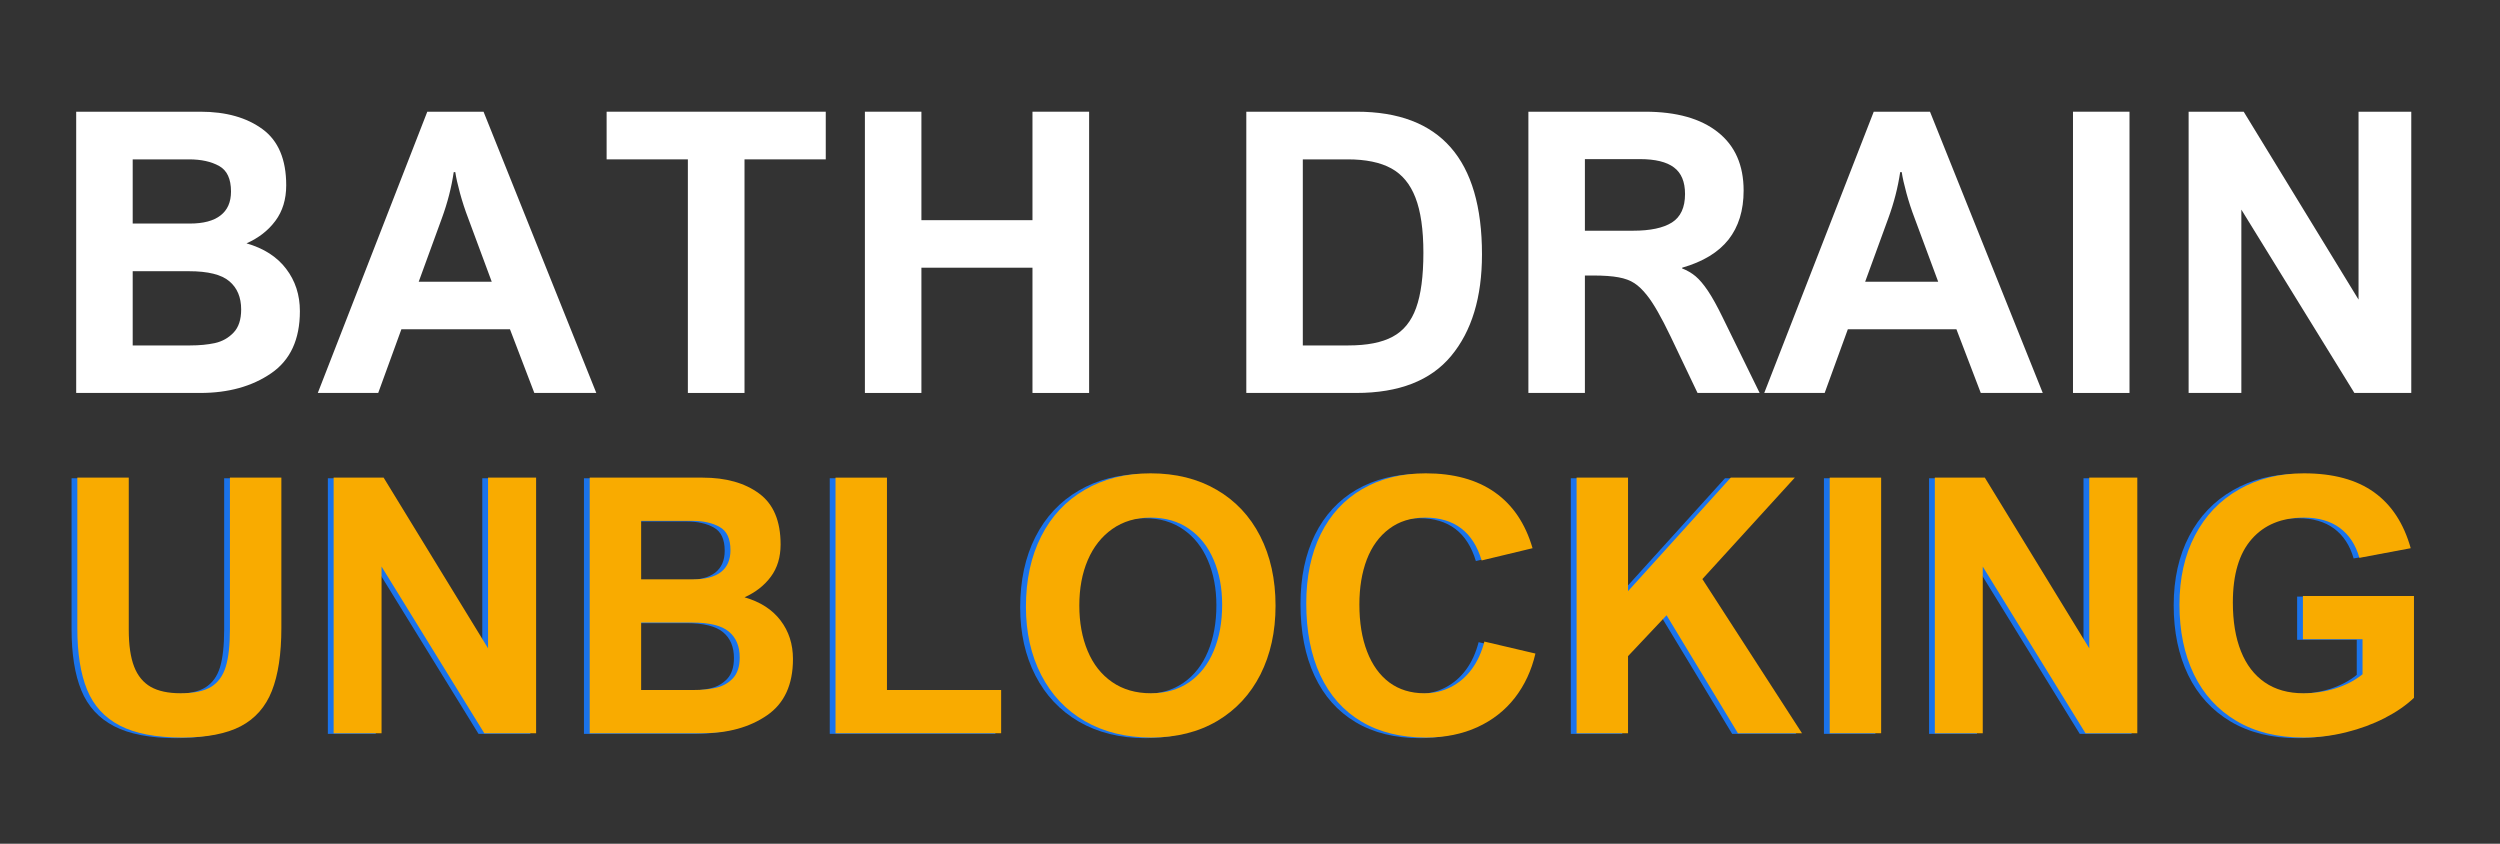 <svg xmlns="http://www.w3.org/2000/svg" xmlns:xlink="http://www.w3.org/1999/xlink" width="400" viewBox="0 0 300 101.25" height="135" preserveAspectRatio="xMidYMid meet"><rect x="0" y="0" width="300" height="101.25" fill="#333333" stroke="none"/><defs><g></g></defs><g fill="#ffffff" fill-opacity="1"><g transform="translate(5.596, 47.155)"><g><path d="M 28.75 -24.922 C 28.75 -23.234 28.316 -21.812 27.453 -20.656 C 26.598 -19.5 25.441 -18.598 23.984 -17.953 C 26.055 -17.359 27.641 -16.344 28.734 -14.906 C 29.836 -13.469 30.391 -11.77 30.391 -9.812 C 30.391 -6.414 29.238 -3.93 26.938 -2.359 C 24.645 -0.785 21.805 0 18.422 0 L 3.547 0 L 3.547 -33.75 L 18.453 -33.75 C 21.523 -33.75 24.008 -33.051 25.906 -31.656 C 27.801 -30.27 28.75 -28.023 28.75 -24.922 Z M 22.125 -24.172 C 22.125 -25.691 21.648 -26.711 20.703 -27.234 C 19.754 -27.766 18.547 -28.031 17.078 -28.031 L 10.328 -28.031 L 10.328 -20.328 L 17.172 -20.328 C 18.797 -20.328 20.023 -20.648 20.859 -21.297 C 21.703 -21.941 22.125 -22.898 22.125 -24.172 Z M 23.344 -10.016 C 23.344 -11.484 22.867 -12.613 21.922 -13.406 C 20.984 -14.207 19.367 -14.609 17.078 -14.609 L 10.328 -14.609 L 10.328 -5.703 L 17.234 -5.703 C 18.328 -5.703 19.312 -5.797 20.188 -5.984 C 21.07 -6.18 21.816 -6.598 22.422 -7.234 C 23.035 -7.867 23.344 -8.797 23.344 -10.016 Z M 23.344 -10.016 "></path></g></g></g><g fill="#ffffff" fill-opacity="1"><g transform="translate(38.041, 47.155)"><g><path d="M 26.078 0 L 23.156 -7.641 L 10.125 -7.641 L 7.344 0 L 0.094 0 L 13.234 -33.75 L 19.984 -33.75 L 33.516 0 Z M 14.984 -20.969 L 12.203 -13.344 L 20.969 -13.344 L 18.141 -20.969 C 17.766 -21.945 17.438 -22.953 17.156 -23.984 C 16.875 -25.016 16.688 -25.852 16.594 -26.5 L 16.406 -26.5 C 16.133 -24.656 15.66 -22.812 14.984 -20.969 Z M 14.984 -20.969 "></path></g></g></g><g fill="#ffffff" fill-opacity="1"><g transform="translate(71.638, 47.155)"><g><path d="M 17.703 -28.031 L 17.703 0 L 10.906 0 L 10.906 -28.031 L 1.156 -28.031 L 1.156 -33.75 L 27.453 -33.75 L 27.453 -28.031 Z M 17.703 -28.031 "></path></g></g></g><g fill="#ffffff" fill-opacity="1"><g transform="translate(100.241, 47.155)"><g><path d="M 23.656 -20.734 L 23.656 -33.75 L 30.453 -33.75 L 30.453 0 L 23.656 0 L 23.656 -15.031 L 10.328 -15.031 L 10.328 0 L 3.547 0 L 3.547 -33.75 L 10.328 -33.75 L 10.328 -20.734 Z M 23.656 -20.734 "></path></g></g></g><g fill="#ffffff" fill-opacity="1"><g transform="translate(134.228, 47.155)"><g></g></g></g><g fill="#ffffff" fill-opacity="1"><g transform="translate(146.01, 47.155)"><g><path d="M 31.828 -16.625 C 31.828 -11.469 30.594 -7.406 28.125 -4.438 C 25.664 -1.477 21.867 0 16.734 0 L 3.547 0 L 3.547 -33.75 L 16.797 -33.75 C 26.816 -33.75 31.828 -28.039 31.828 -16.625 Z M 24.797 -16.828 C 24.797 -19.609 24.477 -21.812 23.844 -23.438 C 23.219 -25.062 22.25 -26.234 20.938 -26.953 C 19.625 -27.672 17.879 -28.031 15.703 -28.031 L 10.328 -28.031 L 10.328 -5.703 L 15.797 -5.703 C 18.047 -5.703 19.816 -6.051 21.109 -6.75 C 22.41 -7.445 23.348 -8.598 23.922 -10.203 C 24.504 -11.805 24.797 -14.016 24.797 -16.828 Z M 24.797 -16.828 "></path></g></g></g><g fill="#ffffff" fill-opacity="1"><g transform="translate(179.86, 47.155)"><g><path d="M 29.375 -24.281 C 29.375 -21.906 28.77 -19.945 27.562 -18.406 C 26.352 -16.875 24.5 -15.75 22 -15.031 L 22 -14.938 C 22.582 -14.719 23.113 -14.41 23.594 -14.016 C 24.07 -13.617 24.57 -13.031 25.094 -12.25 C 25.613 -11.477 26.203 -10.414 26.859 -9.062 L 31.297 0 L 23.844 0 L 20.625 -6.75 C 19.488 -9.125 18.535 -10.785 17.766 -11.734 C 17.266 -12.367 16.766 -12.848 16.266 -13.172 C 15.766 -13.504 15.133 -13.738 14.375 -13.875 C 13.613 -14.02 12.582 -14.094 11.281 -14.094 L 10.328 -14.094 L 10.328 0 L 3.547 0 L 3.547 -33.75 L 17.547 -33.75 C 21.316 -33.75 24.227 -32.93 26.281 -31.297 C 28.344 -29.672 29.375 -27.332 29.375 -24.281 Z M 22.344 -23.875 C 22.344 -25.344 21.898 -26.406 21.016 -27.062 C 20.141 -27.727 18.773 -28.062 16.922 -28.062 L 10.328 -28.062 L 10.328 -19.469 L 16.109 -19.469 C 18.172 -19.469 19.723 -19.797 20.766 -20.453 C 21.816 -21.117 22.344 -22.258 22.344 -23.875 Z M 22.344 -23.875 "></path></g></g></g><g fill="#ffffff" fill-opacity="1"><g transform="translate(211.615, 47.155)"><g><path d="M 26.078 0 L 23.156 -7.641 L 10.125 -7.641 L 7.344 0 L 0.094 0 L 13.234 -33.75 L 19.984 -33.75 L 33.516 0 Z M 14.984 -20.969 L 12.203 -13.344 L 20.969 -13.344 L 18.141 -20.969 C 17.766 -21.945 17.438 -22.953 17.156 -23.984 C 16.875 -25.016 16.688 -25.852 16.594 -26.5 L 16.406 -26.5 C 16.133 -24.656 15.66 -22.812 14.984 -20.969 Z M 14.984 -20.969 "></path></g></g></g><g fill="#ffffff" fill-opacity="1"><g transform="translate(245.212, 47.155)"><g><path d="M 3.547 0 L 3.547 -33.75 L 10.328 -33.75 L 10.328 0 Z M 3.547 0 "></path></g></g></g><g fill="#ffffff" fill-opacity="1"><g transform="translate(259.087, 47.155)"><g><path d="M 23.938 -33.75 L 30.266 -33.75 L 30.266 0 L 23.438 0 L 9.875 -22 L 9.875 0 L 3.547 0 L 3.547 -33.75 L 10.156 -33.75 L 23.938 -11.203 Z M 23.938 -33.75 "></path></g></g></g><g fill="#1a73eb" fill-opacity="1"><g transform="translate(5.54, 88.061)"><g><path d="M 15.453 -4.797 C 17.035 -4.797 18.25 -5.051 19.094 -5.562 C 19.938 -6.082 20.523 -6.891 20.859 -7.984 C 21.191 -9.078 21.359 -10.578 21.359 -12.484 L 21.359 -30.672 L 27.531 -30.672 L 27.531 -12.641 C 27.531 -9.516 27.148 -6.992 26.391 -5.078 C 25.641 -3.172 24.398 -1.758 22.672 -0.844 C 20.941 0.062 18.586 0.516 15.609 0.516 C 12.473 0.516 9.984 0.035 8.141 -0.922 C 6.305 -1.879 5 -3.312 4.219 -5.219 C 3.438 -7.125 3.047 -9.582 3.047 -12.594 L 3.047 -30.672 L 9.219 -30.672 L 9.219 -12.406 C 9.219 -10.582 9.43 -9.113 9.859 -8 C 10.285 -6.895 10.953 -6.082 11.859 -5.562 C 12.766 -5.051 13.961 -4.797 15.453 -4.797 Z M 15.453 -4.797 "></path></g></g></g><g fill="#1a73eb" fill-opacity="1"><g transform="translate(36.124, 88.061)"><g><path d="M 21.75 -30.672 L 27.516 -30.672 L 27.516 0 L 21.297 0 L 8.969 -20 L 8.969 0 L 3.219 0 L 3.219 -30.672 L 9.219 -30.672 L 21.75 -10.188 Z M 21.75 -30.672 "></path></g></g></g><g fill="#1a73eb" fill-opacity="1"><g transform="translate(66.855, 88.061)"><g><path d="M 26.125 -22.656 C 26.125 -21.125 25.734 -19.832 24.953 -18.781 C 24.172 -17.727 23.117 -16.906 21.797 -16.312 C 23.68 -15.77 25.117 -14.848 26.109 -13.547 C 27.109 -12.242 27.609 -10.695 27.609 -8.906 C 27.609 -5.82 26.566 -3.566 24.484 -2.141 C 22.398 -0.711 19.816 0 16.734 0 L 3.219 0 L 3.219 -30.672 L 16.781 -30.672 C 19.57 -30.672 21.828 -30.035 23.547 -28.766 C 25.266 -27.504 26.125 -25.469 26.125 -22.656 Z M 20.109 -21.969 C 20.109 -23.344 19.676 -24.27 18.812 -24.75 C 17.957 -25.238 16.859 -25.484 15.516 -25.484 L 9.391 -25.484 L 9.391 -18.469 L 15.609 -18.469 C 17.086 -18.469 18.207 -18.758 18.969 -19.344 C 19.727 -19.938 20.109 -20.812 20.109 -21.969 Z M 21.219 -9.094 C 21.219 -10.438 20.785 -11.469 19.922 -12.188 C 19.066 -12.914 17.598 -13.281 15.516 -13.281 L 9.391 -13.281 L 9.391 -5.188 L 15.672 -5.188 C 16.66 -5.188 17.555 -5.273 18.359 -5.453 C 19.16 -5.629 19.836 -6.004 20.391 -6.578 C 20.941 -7.16 21.219 -8 21.219 -9.094 Z M 21.219 -9.094 "></path></g></g></g><g fill="#1a73eb" fill-opacity="1"><g transform="translate(96.351, 88.061)"><g><path d="M 23.094 -5.188 L 23.094 0 L 3.219 0 L 3.219 -30.672 L 9.391 -30.672 L 9.391 -5.188 Z M 23.094 -5.188 "></path></g></g></g><g fill="#1a73eb" fill-opacity="1"><g transform="translate(120.576, 88.061)"><g><path d="M 1.844 -15.172 C 1.844 -18.398 2.453 -21.219 3.672 -23.625 C 4.891 -26.031 6.629 -27.891 8.891 -29.203 C 11.148 -30.523 13.785 -31.188 16.797 -31.188 C 19.828 -31.188 22.469 -30.531 24.719 -29.219 C 26.977 -27.914 28.723 -26.062 29.953 -23.656 C 31.18 -21.258 31.797 -18.473 31.797 -15.297 C 31.797 -12.191 31.191 -9.441 29.984 -7.047 C 28.773 -4.66 27.047 -2.801 24.797 -1.469 C 22.555 -0.145 19.914 0.516 16.875 0.516 C 13.844 0.516 11.188 -0.141 8.906 -1.453 C 6.633 -2.773 4.891 -4.625 3.672 -7 C 2.453 -9.375 1.844 -12.098 1.844 -15.172 Z M 16.797 -25.875 C 15.035 -25.875 13.508 -25.422 12.219 -24.516 C 10.938 -23.617 9.953 -22.375 9.266 -20.781 C 8.586 -19.195 8.25 -17.379 8.25 -15.328 C 8.25 -13.285 8.582 -11.469 9.25 -9.875 C 9.914 -8.281 10.895 -7.035 12.188 -6.141 C 13.488 -5.242 15.039 -4.797 16.844 -4.797 C 18.613 -4.797 20.145 -5.238 21.438 -6.125 C 22.727 -7.02 23.707 -8.27 24.375 -9.875 C 25.051 -11.477 25.391 -13.328 25.391 -15.422 C 25.391 -17.43 25.051 -19.223 24.375 -20.797 C 23.707 -22.379 22.727 -23.617 21.438 -24.516 C 20.145 -25.422 18.598 -25.875 16.797 -25.875 Z M 16.797 -25.875 "></path></g></g></g><g fill="#1a73eb" fill-opacity="1"><g transform="translate(154.214, 88.061)"><g><path d="M 16.109 -25.875 C 14.422 -25.875 12.984 -25.426 11.797 -24.531 C 10.609 -23.645 9.711 -22.414 9.109 -20.844 C 8.516 -19.281 8.219 -17.484 8.219 -15.453 C 8.219 -13.297 8.523 -11.414 9.141 -9.812 C 9.754 -8.207 10.645 -6.969 11.812 -6.094 C 12.988 -5.227 14.395 -4.797 16.031 -4.797 C 17.164 -4.797 18.223 -5.047 19.203 -5.547 C 20.18 -6.047 21.016 -6.758 21.703 -7.688 C 22.391 -8.625 22.895 -9.727 23.219 -11 L 29.344 -9.562 C 28.875 -7.539 28.051 -5.77 26.875 -4.25 C 25.695 -2.738 24.203 -1.566 22.391 -0.734 C 20.578 0.098 18.508 0.516 16.188 0.516 C 13.176 0.516 10.598 -0.125 8.453 -1.406 C 6.305 -2.688 4.664 -4.535 3.531 -6.953 C 2.406 -9.367 1.844 -12.242 1.844 -15.578 C 1.844 -18.773 2.422 -21.547 3.578 -23.891 C 4.742 -26.242 6.406 -28.047 8.562 -29.297 C 10.727 -30.555 13.27 -31.188 16.188 -31.188 C 19.539 -31.188 22.297 -30.43 24.453 -28.922 C 26.617 -27.41 28.133 -25.172 29 -22.203 L 22.891 -20.734 C 21.867 -24.16 19.609 -25.875 16.109 -25.875 Z M 16.109 -25.875 "></path></g></g></g><g fill="#1a73eb" fill-opacity="1"><g transform="translate(185.279, 88.061)"><g><path d="M 21.719 -30.672 L 29.406 -30.672 L 18.312 -18.5 L 30.266 0 L 22.578 0 L 14.016 -14.156 L 9.391 -9.25 L 9.391 0 L 3.219 0 L 3.219 -30.672 L 9.391 -30.672 L 9.391 -17.047 Z M 21.719 -30.672 "></path></g></g></g><g fill="#1a73eb" fill-opacity="1"><g transform="translate(215.654, 88.061)"><g><path d="M 3.219 0 L 3.219 -30.672 L 9.391 -30.672 L 9.391 0 Z M 3.219 0 "></path></g></g></g><g fill="#1a73eb" fill-opacity="1"><g transform="translate(228.269, 88.061)"><g><path d="M 21.75 -30.672 L 27.516 -30.672 L 27.516 0 L 21.297 0 L 8.969 -20 L 8.969 0 L 3.219 0 L 3.219 -30.672 L 9.219 -30.672 L 21.75 -10.188 Z M 21.75 -30.672 "></path></g></g></g><g fill="#1a73eb" fill-opacity="1"><g transform="translate(258.999, 88.061)"><g><path d="M 16.781 -25.875 C 14.113 -25.875 12.023 -25.016 10.516 -23.297 C 9.004 -21.586 8.25 -19.051 8.25 -15.688 C 8.25 -13.426 8.57 -11.477 9.219 -9.844 C 9.863 -8.219 10.82 -6.969 12.094 -6.094 C 13.363 -5.227 14.906 -4.797 16.719 -4.797 C 18.008 -4.797 19.285 -4.988 20.547 -5.375 C 21.816 -5.77 22.906 -6.336 23.812 -7.078 L 23.812 -11.281 L 16.656 -11.281 L 16.656 -16.469 L 29.984 -16.469 L 29.984 -4.25 C 29.047 -3.352 27.867 -2.539 26.453 -1.812 C 25.047 -1.094 23.504 -0.523 21.828 -0.109 C 20.148 0.305 18.453 0.516 16.734 0.516 C 13.609 0.516 10.926 -0.145 8.688 -1.469 C 6.445 -2.801 4.742 -4.664 3.578 -7.062 C 2.422 -9.469 1.844 -12.254 1.844 -15.422 C 1.844 -18.586 2.461 -21.359 3.703 -23.734 C 4.941 -26.109 6.691 -27.941 8.953 -29.234 C 11.211 -30.535 13.82 -31.188 16.781 -31.188 C 20.281 -31.188 23.082 -30.43 25.188 -28.922 C 27.289 -27.422 28.758 -25.18 29.594 -22.203 L 23.438 -21.047 C 22.988 -22.617 22.203 -23.816 21.078 -24.641 C 19.961 -25.461 18.531 -25.875 16.781 -25.875 Z M 16.781 -25.875 "></path></g></g></g><g fill="#f9ab00" fill-opacity="1"><g transform="translate(6.233, 87.988)"><g><path d="M 15.453 -4.797 C 17.035 -4.797 18.25 -5.051 19.094 -5.562 C 19.938 -6.082 20.523 -6.891 20.859 -7.984 C 21.191 -9.078 21.359 -10.578 21.359 -12.484 L 21.359 -30.672 L 27.531 -30.672 L 27.531 -12.641 C 27.531 -9.516 27.148 -6.992 26.391 -5.078 C 25.641 -3.172 24.398 -1.758 22.672 -0.844 C 20.941 0.062 18.586 0.516 15.609 0.516 C 12.473 0.516 9.984 0.035 8.141 -0.922 C 6.305 -1.879 5 -3.312 4.219 -5.219 C 3.438 -7.125 3.047 -9.582 3.047 -12.594 L 3.047 -30.672 L 9.219 -30.672 L 9.219 -12.406 C 9.219 -10.582 9.43 -9.113 9.859 -8 C 10.285 -6.895 10.953 -6.082 11.859 -5.562 C 12.766 -5.051 13.961 -4.797 15.453 -4.797 Z M 15.453 -4.797 "></path></g></g></g><g fill="#f9ab00" fill-opacity="1"><g transform="translate(36.817, 87.988)"><g><path d="M 21.75 -30.672 L 27.516 -30.672 L 27.516 0 L 21.297 0 L 8.969 -20 L 8.969 0 L 3.219 0 L 3.219 -30.672 L 9.219 -30.672 L 21.75 -10.188 Z M 21.75 -30.672 "></path></g></g></g><g fill="#f9ab00" fill-opacity="1"><g transform="translate(67.547, 87.988)"><g><path d="M 26.125 -22.656 C 26.125 -21.125 25.734 -19.832 24.953 -18.781 C 24.172 -17.727 23.117 -16.906 21.797 -16.312 C 23.68 -15.77 25.117 -14.848 26.109 -13.547 C 27.109 -12.242 27.609 -10.695 27.609 -8.906 C 27.609 -5.82 26.566 -3.566 24.484 -2.141 C 22.398 -0.711 19.816 0 16.734 0 L 3.219 0 L 3.219 -30.672 L 16.781 -30.672 C 19.57 -30.672 21.828 -30.035 23.547 -28.766 C 25.266 -27.504 26.125 -25.469 26.125 -22.656 Z M 20.109 -21.969 C 20.109 -23.344 19.676 -24.27 18.812 -24.75 C 17.957 -25.238 16.859 -25.484 15.516 -25.484 L 9.391 -25.484 L 9.391 -18.469 L 15.609 -18.469 C 17.086 -18.469 18.207 -18.758 18.969 -19.344 C 19.727 -19.938 20.109 -20.812 20.109 -21.969 Z M 21.219 -9.094 C 21.219 -10.438 20.785 -11.469 19.922 -12.188 C 19.066 -12.914 17.598 -13.281 15.516 -13.281 L 9.391 -13.281 L 9.391 -5.188 L 15.672 -5.188 C 16.66 -5.188 17.555 -5.273 18.359 -5.453 C 19.16 -5.629 19.836 -6.004 20.391 -6.578 C 20.941 -7.16 21.219 -8 21.219 -9.094 Z M 21.219 -9.094 "></path></g></g></g><g fill="#f9ab00" fill-opacity="1"><g transform="translate(97.044, 87.988)"><g><path d="M 23.094 -5.188 L 23.094 0 L 3.219 0 L 3.219 -30.672 L 9.391 -30.672 L 9.391 -5.188 Z M 23.094 -5.188 "></path></g></g></g><g fill="#f9ab00" fill-opacity="1"><g transform="translate(121.268, 87.988)"><g><path d="M 1.844 -15.172 C 1.844 -18.398 2.453 -21.219 3.672 -23.625 C 4.891 -26.031 6.629 -27.891 8.891 -29.203 C 11.148 -30.523 13.785 -31.188 16.797 -31.188 C 19.828 -31.188 22.469 -30.531 24.719 -29.219 C 26.977 -27.914 28.723 -26.062 29.953 -23.656 C 31.18 -21.258 31.797 -18.473 31.797 -15.297 C 31.797 -12.191 31.191 -9.441 29.984 -7.047 C 28.773 -4.66 27.047 -2.801 24.797 -1.469 C 22.555 -0.145 19.914 0.516 16.875 0.516 C 13.844 0.516 11.188 -0.141 8.906 -1.453 C 6.633 -2.773 4.891 -4.625 3.672 -7 C 2.453 -9.375 1.844 -12.098 1.844 -15.172 Z M 16.797 -25.875 C 15.035 -25.875 13.508 -25.422 12.219 -24.516 C 10.938 -23.617 9.953 -22.375 9.266 -20.781 C 8.586 -19.195 8.25 -17.379 8.25 -15.328 C 8.25 -13.285 8.582 -11.469 9.25 -9.875 C 9.914 -8.281 10.895 -7.035 12.188 -6.141 C 13.488 -5.242 15.039 -4.797 16.844 -4.797 C 18.613 -4.797 20.145 -5.238 21.438 -6.125 C 22.727 -7.02 23.707 -8.27 24.375 -9.875 C 25.051 -11.477 25.391 -13.328 25.391 -15.422 C 25.391 -17.43 25.051 -19.223 24.375 -20.797 C 23.707 -22.379 22.727 -23.617 21.438 -24.516 C 20.145 -25.422 18.598 -25.875 16.797 -25.875 Z M 16.797 -25.875 "></path></g></g></g><g fill="#f9ab00" fill-opacity="1"><g transform="translate(154.907, 87.988)"><g><path d="M 16.109 -25.875 C 14.422 -25.875 12.984 -25.426 11.797 -24.531 C 10.609 -23.645 9.711 -22.414 9.109 -20.844 C 8.516 -19.281 8.219 -17.484 8.219 -15.453 C 8.219 -13.297 8.523 -11.414 9.141 -9.812 C 9.754 -8.207 10.645 -6.969 11.812 -6.094 C 12.988 -5.227 14.395 -4.797 16.031 -4.797 C 17.164 -4.797 18.223 -5.047 19.203 -5.547 C 20.18 -6.047 21.016 -6.758 21.703 -7.688 C 22.391 -8.625 22.895 -9.727 23.219 -11 L 29.344 -9.562 C 28.875 -7.539 28.051 -5.77 26.875 -4.25 C 25.695 -2.738 24.203 -1.566 22.391 -0.734 C 20.578 0.098 18.508 0.516 16.188 0.516 C 13.176 0.516 10.598 -0.125 8.453 -1.406 C 6.305 -2.688 4.664 -4.535 3.531 -6.953 C 2.406 -9.367 1.844 -12.242 1.844 -15.578 C 1.844 -18.773 2.422 -21.547 3.578 -23.891 C 4.742 -26.242 6.406 -28.047 8.562 -29.297 C 10.727 -30.555 13.27 -31.188 16.188 -31.188 C 19.539 -31.188 22.297 -30.43 24.453 -28.922 C 26.617 -27.41 28.133 -25.172 29 -22.203 L 22.891 -20.734 C 21.867 -24.16 19.609 -25.875 16.109 -25.875 Z M 16.109 -25.875 "></path></g></g></g><g fill="#f9ab00" fill-opacity="1"><g transform="translate(185.972, 87.988)"><g><path d="M 21.719 -30.672 L 29.406 -30.672 L 18.312 -18.5 L 30.266 0 L 22.578 0 L 14.016 -14.156 L 9.391 -9.25 L 9.391 0 L 3.219 0 L 3.219 -30.672 L 9.391 -30.672 L 9.391 -17.047 Z M 21.719 -30.672 "></path></g></g></g><g fill="#f9ab00" fill-opacity="1"><g transform="translate(216.347, 87.988)"><g><path d="M 3.219 0 L 3.219 -30.672 L 9.391 -30.672 L 9.391 0 Z M 3.219 0 "></path></g></g></g><g fill="#f9ab00" fill-opacity="1"><g transform="translate(228.961, 87.988)"><g><path d="M 21.75 -30.672 L 27.516 -30.672 L 27.516 0 L 21.297 0 L 8.969 -20 L 8.969 0 L 3.219 0 L 3.219 -30.672 L 9.219 -30.672 L 21.75 -10.188 Z M 21.75 -30.672 "></path></g></g></g><g fill="#f9ab00" fill-opacity="1"><g transform="translate(259.692, 87.988)"><g><path d="M 16.781 -25.875 C 14.113 -25.875 12.023 -25.016 10.516 -23.297 C 9.004 -21.586 8.25 -19.051 8.25 -15.688 C 8.25 -13.426 8.57 -11.477 9.219 -9.844 C 9.863 -8.219 10.82 -6.969 12.094 -6.094 C 13.363 -5.227 14.906 -4.797 16.719 -4.797 C 18.008 -4.797 19.285 -4.988 20.547 -5.375 C 21.816 -5.77 22.906 -6.336 23.812 -7.078 L 23.812 -11.281 L 16.656 -11.281 L 16.656 -16.469 L 29.984 -16.469 L 29.984 -4.25 C 29.047 -3.352 27.867 -2.539 26.453 -1.812 C 25.047 -1.094 23.504 -0.523 21.828 -0.109 C 20.148 0.305 18.453 0.516 16.734 0.516 C 13.609 0.516 10.926 -0.145 8.688 -1.469 C 6.445 -2.801 4.742 -4.664 3.578 -7.062 C 2.422 -9.469 1.844 -12.254 1.844 -15.422 C 1.844 -18.586 2.461 -21.359 3.703 -23.734 C 4.941 -26.109 6.691 -27.941 8.953 -29.234 C 11.211 -30.535 13.82 -31.188 16.781 -31.188 C 20.281 -31.188 23.082 -30.43 25.188 -28.922 C 27.289 -27.422 28.758 -25.18 29.594 -22.203 L 23.438 -21.047 C 22.988 -22.617 22.203 -23.816 21.078 -24.641 C 19.961 -25.461 18.531 -25.875 16.781 -25.875 Z M 16.781 -25.875 "></path></g></g></g></svg>